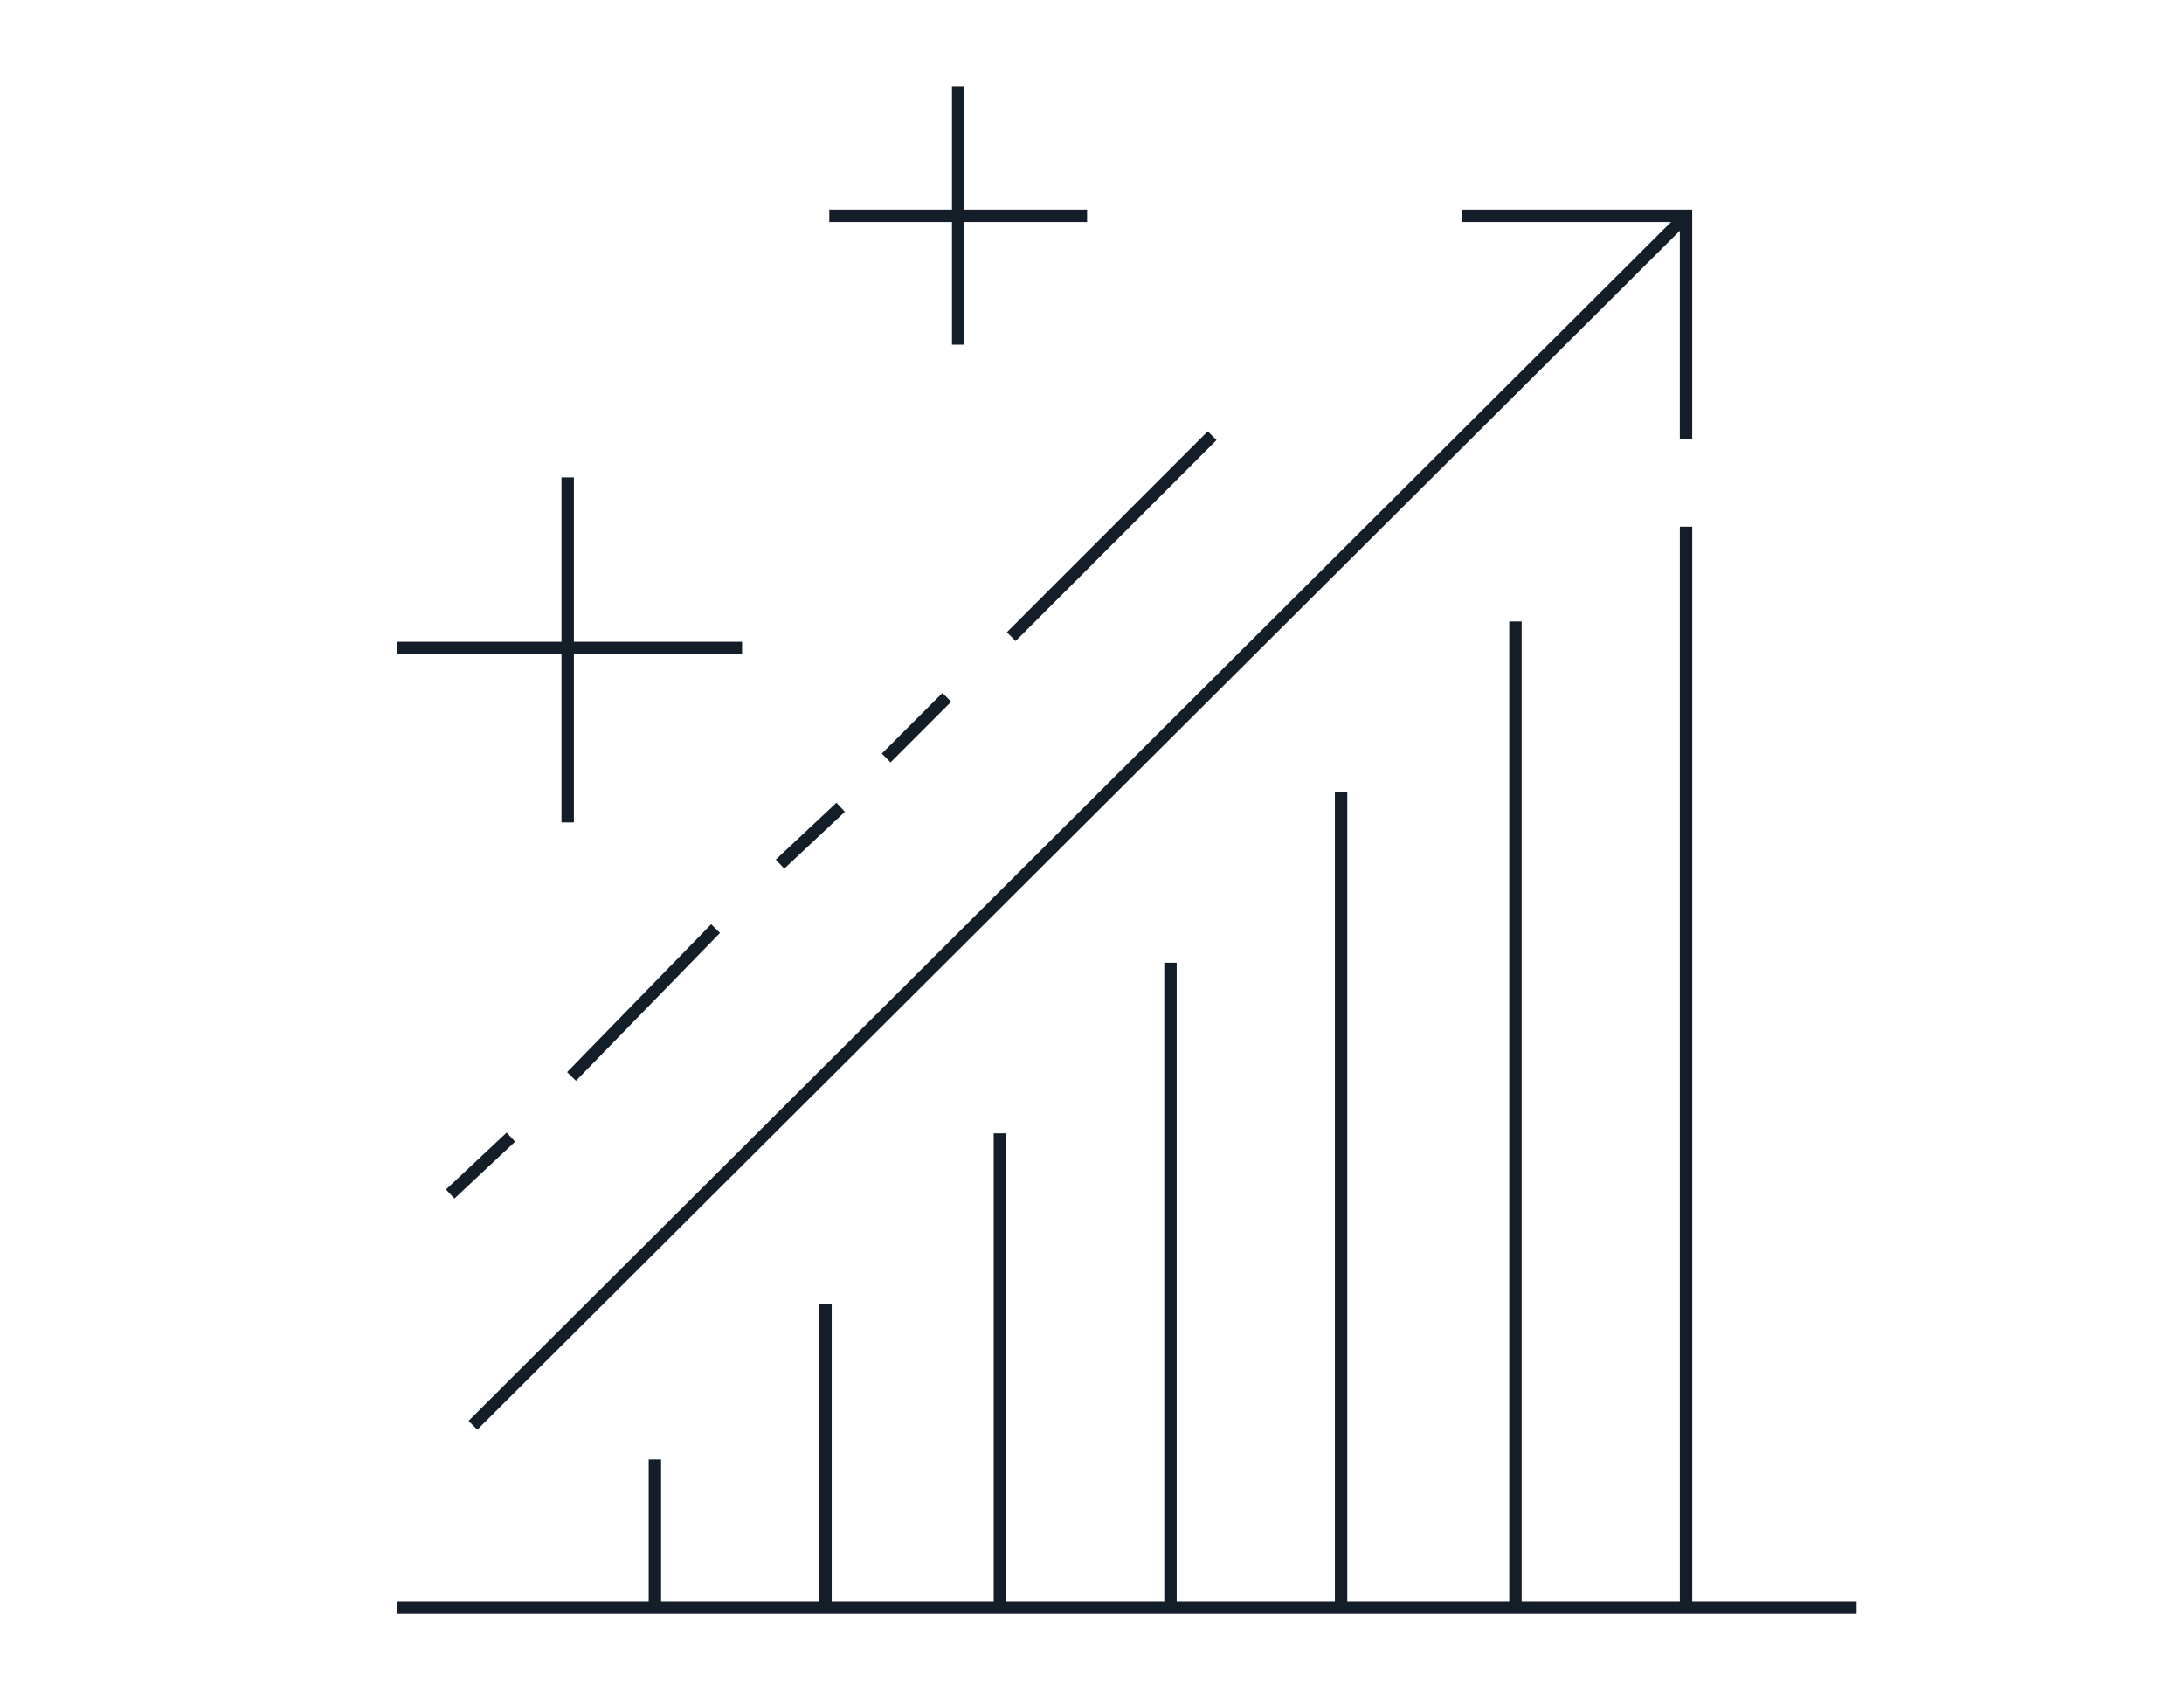 <?xml version="1.0" encoding="utf-8"?>
<svg xmlns="http://www.w3.org/2000/svg" width="176" height="136" viewBox="0 0 176 136" fill="none">
  <path d="M66.523 105.067V129.507" stroke="#141E29" stroke-miterlimit="10"/>
  <path d="M80.578 91.319V129.507" stroke="#141E29" stroke-miterlimit="10"/>
  <path d="M94.325 77.572V129.507" stroke="#141E29" stroke-miterlimit="10"/>
  <path d="M108.074 63.824V129.507" stroke="#141E29" stroke-miterlimit="10"/>
  <path d="M122.125 50.076V129.507" stroke="#141E29" stroke-miterlimit="10"/>
  <path d="M135.873 42.438V129.507" stroke="#141E29" stroke-miterlimit="10"/>
  <path d="M52.775 117.593V129.507" stroke="#141E29" stroke-miterlimit="10"/>
  <path d="M32.001 129.507H149.62" stroke="#141E29" stroke-miterlimit="10"/>
  <path d="M117.847 17.387H135.871V35.412" stroke="#141E29" stroke-miterlimit="10"/>
  <path d="M135.872 17.387L38.111 114.843" stroke="#141E29" stroke-miterlimit="10"/>
  <path d="M62.859 69.629L67.747 65.046" stroke="#141E29" stroke-miterlimit="10"/>
  <path d="M71.413 61.075L76.301 56.187" stroke="#141E29" stroke-miterlimit="10"/>
  <path d="M81.492 51.298L97.683 35.107" stroke="#141E29" stroke-miterlimit="10"/>
  <path d="M36.28 96.208L41.168 91.625" stroke="#141E29" stroke-miterlimit="10"/>
  <path d="M46.057 86.737L57.666 74.822" stroke="#141E29" stroke-miterlimit="10"/>
  <path d="M45.747 38.467V66.268" stroke="#141E29" stroke-miterlimit="10"/>
  <path d="M32 52.214H59.801" stroke="#141E29" stroke-miterlimit="10"/>
  <path d="M77.217 7V27.774" stroke="#141E29" stroke-miterlimit="10"/>
  <path d="M66.829 17.387H87.603" stroke="#141E29" stroke-miterlimit="10"/>
</svg>